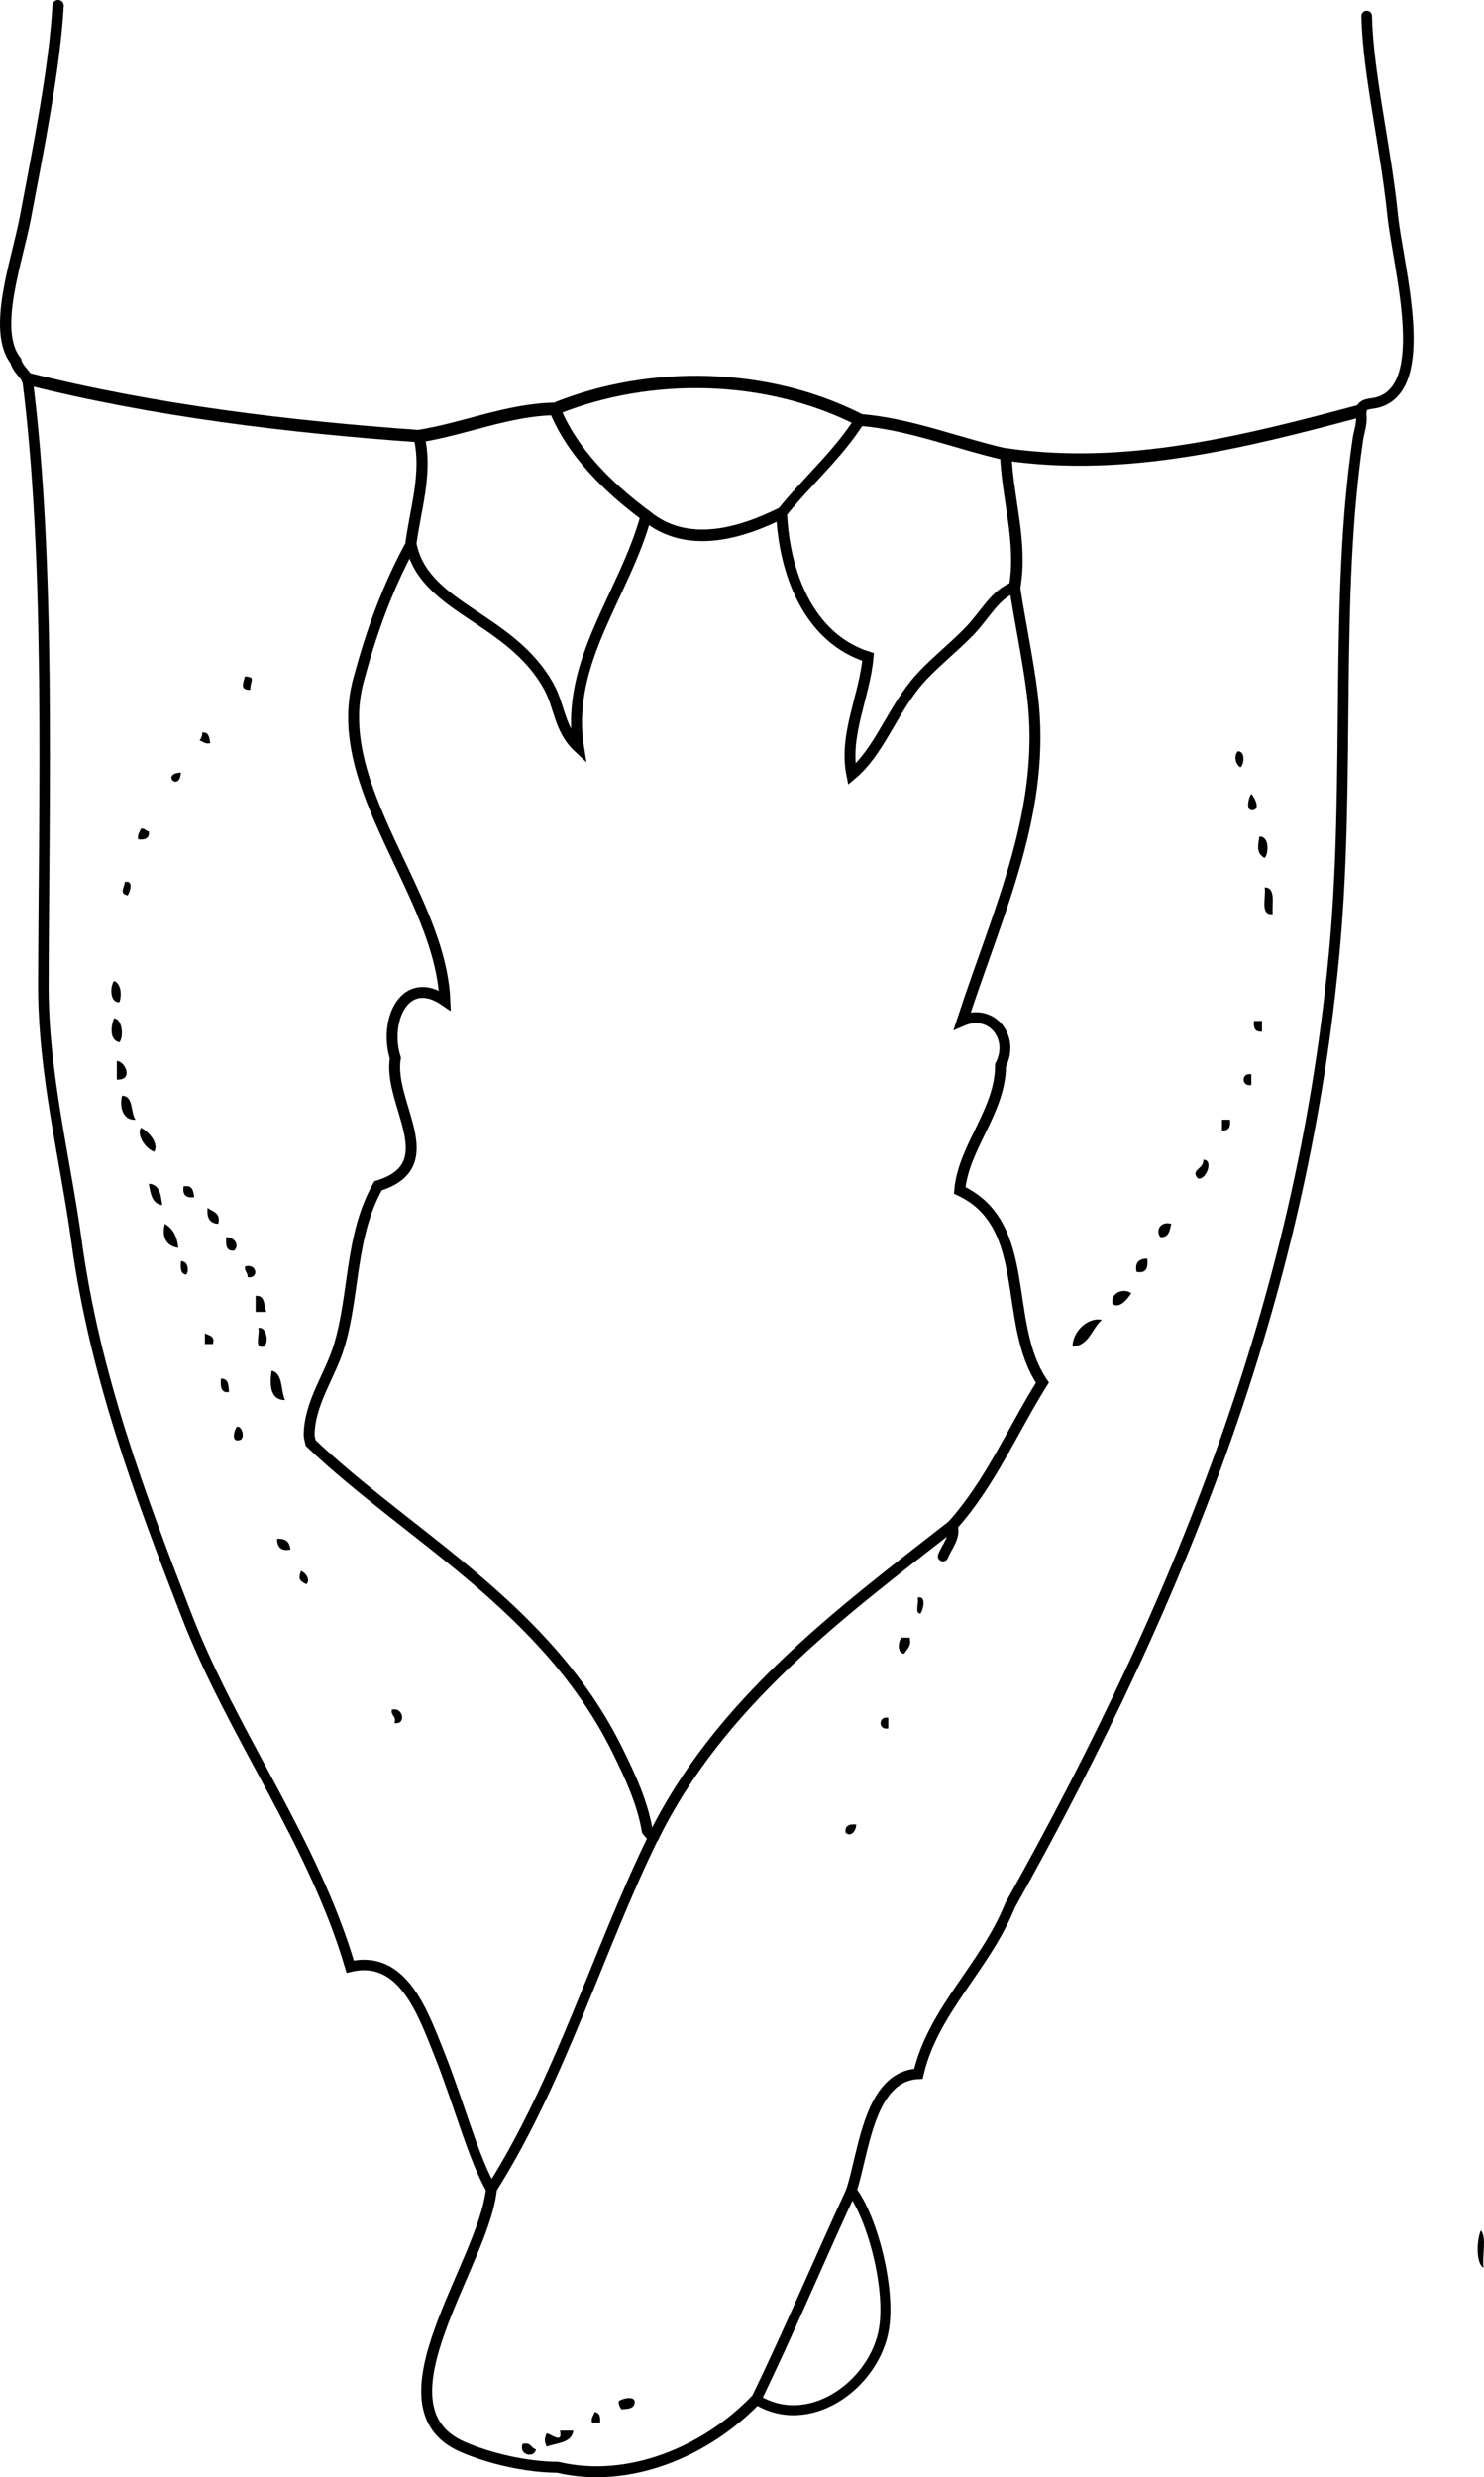 <?xml version="1.0" encoding="iso-8859-1"?>
<!-- Generator: Adobe Illustrator 14.0.0, SVG Export Plug-In . SVG Version: 6.00 Build 43363)  -->
<!DOCTYPE svg PUBLIC "-//W3C//DTD SVG 1.1//EN" "http://www.w3.org/Graphics/SVG/1.1/DTD/svg11.dtd">
<svg version="1.1" id="Layer_1" xmlns="http://www.w3.org/2000/svg" xmlns:xlink="http://www.w3.org/1999/xlink" x="0px" y="0px"
	 width="100.035px" height="166.956px" viewBox="0 0 100.035 166.956" style="enable-background:new 0 0 100.035 166.956;"
	 xml:space="preserve">
<g>
	<path style="fill-rule:evenodd;clip-rule:evenodd;" d="M16.513,45.591c0.783,0.034,0.328,0.313,0.36,0.9
		C16.149,46.517,16.396,46.03,16.513,45.591z"/>
	<path style="fill-rule:evenodd;clip-rule:evenodd;" d="M13.634,49.37c0.475-0.055,0.464,0.376,0.54,0.72
		c-0.376,0.076-0.477-0.123-0.72-0.18C13.549,49.765,13.642,49.618,13.634,49.37z"/>
	<path style="fill-rule:evenodd;clip-rule:evenodd;" d="M83.451,50.63c0.494,0.003,0.428,0.849,0.181,1.08
		C83.287,51.558,83.145,50.92,83.451,50.63z"/>
	<path style="fill-rule:evenodd;clip-rule:evenodd;" d="M12.194,52.069C12.1,53.423,10.806,52.129,12.194,52.069L12.194,52.069z"/>
	<path style="fill-rule:evenodd;clip-rule:evenodd;" d="M84.352,53.509c0.169,0.152,0.604,0.928,0.18,1.08
		C83.869,54.754,84.204,53.64,84.352,53.509z"/>
	<path style="fill-rule:evenodd;clip-rule:evenodd;" d="M9.495,55.848c0.291-0.051,0.31,0.17,0.54,0.18
		c0.054,0.474-0.249,0.59-0.72,0.54C9.239,56.192,9.438,56.091,9.495,55.848z"/>
	<path style="fill-rule:evenodd;clip-rule:evenodd;" d="M84.892,56.388c0.664-0.062,0.653,1.093,0.359,1.439
		C84.675,57.508,84.797,57.024,84.892,56.388z"/>
	<path style="fill-rule:evenodd;clip-rule:evenodd;" d="M8.415,59.447c0.648-0.172,0.319,0.776,0.18,0.899
		C8.031,60.222,8.36,59.867,8.415,59.447z"/>
	<path style="fill-rule:evenodd;clip-rule:evenodd;" d="M85.251,59.807c0.771,0.008,0.479,1.08,0.54,1.799
		C84.911,61.707,85.361,60.477,85.251,59.807z"/>
	<path style="fill-rule:evenodd;clip-rule:evenodd;" d="M7.695,66.105c0.512,0.244,0.502,1.009,0.36,1.439
		C7.391,67.606,7.402,66.452,7.695,66.105z"/>
	<path style="fill-rule:evenodd;clip-rule:evenodd;" d="M7.695,68.624c0.566,0.081,0.649,1.241,0.36,1.62
		C7.387,70.126,7.447,69.174,7.695,68.624z"/>
	<path style="fill-rule:evenodd;clip-rule:evenodd;" d="M84.531,68.804c0.18,0,0.36,0,0.54,0c0,0.24,0,0.48,0,0.72
		C84.597,69.578,84.48,69.275,84.531,68.804z"/>
	<path style="fill-rule:evenodd;clip-rule:evenodd;" d="M7.875,71.503c0.562,0.02,1.154,1.314,0,1.259
		C7.875,72.343,7.875,71.923,7.875,71.503z"/>
	<path style="fill-rule:evenodd;clip-rule:evenodd;" d="M84.352,72.403c0,0.24,0,0.48,0,0.72
		C83.658,73.265,83.658,72.261,84.352,72.403z"/>
	<path style="fill-rule:evenodd;clip-rule:evenodd;" d="M8.235,73.843c0.792,0.047,0.549,1.13,0.899,1.619
		C8.174,75.524,8.062,74.393,8.235,73.843z"/>
	<path style="fill-rule:evenodd;clip-rule:evenodd;" d="M82.372,75.462c0.18,0,0.359,0,0.54,0c0.051,0.471-0.066,0.774-0.54,0.72
		C82.372,75.942,82.372,75.702,82.372,75.462z"/>
	<path style="fill-rule:evenodd;clip-rule:evenodd;" d="M9.495,76.002c0.53,0.264,1.239,1.057,0.899,1.62
		C9.809,77.414,9.198,76.522,9.495,76.002z"/>
	<path style="fill-rule:evenodd;clip-rule:evenodd;" d="M81.112,78.161c0.721-0.016,0.198,1.4-0.359,1.26
		C80.197,78.844,81.176,78.786,81.112,78.161z"/>
	<path style="fill-rule:evenodd;clip-rule:evenodd;" d="M10.035,79.781c0.736,0.043,0.809,0.751,0.9,1.439
		C10.251,81.124,10.142,80.454,10.035,79.781z"/>
	<path style="fill-rule:evenodd;clip-rule:evenodd;" d="M12.374,79.96c0.604-0.123,0.658,0.302,0.72,0.72
		C12.53,80.764,12.291,80.524,12.374,79.96z"/>
	<path style="fill-rule:evenodd;clip-rule:evenodd;" d="M13.994,81.4c0.322,0.277,0.901,0.298,0.72,1.08
		C14.137,82.456,13.921,82.072,13.994,81.4z"/>
	<path style="fill-rule:evenodd;clip-rule:evenodd;" d="M11.114,82.48c0.528,0.312,0.836,0.844,0.9,1.619
		C11.122,83.977,10.906,83.249,11.114,82.48z"/>
	<path style="fill-rule:evenodd;clip-rule:evenodd;" d="M78.953,82.48c-0.102,0.438-0.154,0.925-0.72,0.899
		C77.874,83,78.177,82.265,78.953,82.48z"/>
	<path style="fill-rule:evenodd;clip-rule:evenodd;" d="M15.253,83.379c0.54-0.013,0.913,0.529,0.54,0.9
		C15.23,84.362,15.218,83.895,15.253,83.379z"/>
	<path style="fill-rule:evenodd;clip-rule:evenodd;" d="M77.334,84.819c0.075,0.615-0.055,1.025-0.72,0.899
		C76.479,85.044,76.816,84.842,77.334,84.819z"/>
	<path style="fill-rule:evenodd;clip-rule:evenodd;" d="M12.194,84.999c0.524-0.027,0.547,0.729,0.36,0.9
		C12.161,85.873,12.167,85.445,12.194,84.999z"/>
	<path style="fill-rule:evenodd;clip-rule:evenodd;" d="M16.513,85.359c0.801-0.252,0.975,0.826,0.18,0.72
		C16.715,85.756,16.472,85.699,16.513,85.359z"/>
	<path style="fill-rule:evenodd;clip-rule:evenodd;" d="M76.254,87.159c-0.244,0.402-0.813,1.077-1.26,0.72
		C74.838,87.076,75.804,86.798,76.254,87.159z"/>
	<path style="fill-rule:evenodd;clip-rule:evenodd;" d="M17.232,87.338c0.662-0.062,0.544,0.655,0.72,1.08c-0.24,0-0.48,0-0.72,0
		C17.232,88.058,17.232,87.698,17.232,87.338z"/>
	<path style="fill-rule:evenodd;clip-rule:evenodd;" d="M74.274,88.958c-0.69,0.569-0.814,1.705-1.979,1.8
		C72.318,89.603,73.469,88.744,74.274,88.958z"/>
	<path style="fill-rule:evenodd;clip-rule:evenodd;" d="M17.413,89.498c0.557-0.123,0.749,1.031,0.36,1.26
		C17.088,90.902,17.543,89.907,17.413,89.498z"/>
	<path style="fill-rule:evenodd;clip-rule:evenodd;" d="M13.813,89.858c0.263,0.156,0.697,0.143,0.54,0.72c-0.18,0-0.36,0-0.54,0
		C13.813,90.337,13.813,90.097,13.813,89.858z"/>
	<path style="fill-rule:evenodd;clip-rule:evenodd;" d="M18.312,92.376c0.783,0.178,0.597,1.323,0.9,1.979
		C18.109,94.37,18.203,93.093,18.312,92.376z"/>
	<path style="fill-rule:evenodd;clip-rule:evenodd;" d="M14.893,92.917c0.506-0.026,0.519,0.44,0.54,0.899
		C14.871,93.899,14.858,93.432,14.893,92.917z"/>
	<path style="fill-rule:evenodd;clip-rule:evenodd;" d="M15.973,96.156c0.353-0.087,0.58,0.825,0.18,0.899
		C15.504,97.227,15.834,96.279,15.973,96.156z"/>
	<path style="fill-rule:evenodd;clip-rule:evenodd;" d="M18.672,103.713c0.587-0.047,0.866,0.214,0.9,0.72
		C18.897,104.568,18.695,104.23,18.672,103.713z"/>
	<path style="fill-rule:evenodd;clip-rule:evenodd;" d="M20.292,105.873c0.355,0.142,0.647,0.629,0.36,0.899
		C20.186,106.541,20.086,106.4,20.292,105.873z"/>
	<path style="fill-rule:evenodd;clip-rule:evenodd;" d="M61.858,107.672c0.663-0.166,0.327,0.948,0.18,1.079
		C61.641,108.729,61.962,107.989,61.858,107.672z"/>
	<path style="fill-rule:evenodd;clip-rule:evenodd;" d="M60.778,110.372c0.181,0,0.36,0,0.54,0c0.143,0.622-0.2,0.759-0.359,1.079
		C60.466,111.447,60.531,110.602,60.778,110.372z"/>
	<path style="fill-rule:evenodd;clip-rule:evenodd;" d="M26.41,115.23c0.775-0.224,0.998,1.029,0.18,0.899
		C26.738,115.621,26.336,115.664,26.41,115.23z"/>
	<path style="fill-rule:evenodd;clip-rule:evenodd;" d="M59.879,115.769c0,0.24,0,0.48,0,0.72
		C59.187,116.631,59.187,115.627,59.879,115.769z"/>
	<path style="fill-rule:evenodd;clip-rule:evenodd;" d="M57.72,122.967c-0.012,0.484-0.411,0.865-0.72,0.54
		C56.945,123.033,57.249,122.917,57.72,122.967z"/>
	<path style="fill-rule:evenodd;clip-rule:evenodd;" d="M99.826,150.319c0.415,0.484,0.064,1.735,0.181,2.519
		C99.458,152.54,99.554,150.863,99.826,150.319z"/>
	<path style="fill-rule:evenodd;clip-rule:evenodd;" d="M42.784,161.834c0.026,0.507-0.44,0.52-0.899,0.54
		c-0.095-0.145-0.188-0.292-0.18-0.54C41.83,161.694,42.709,161.434,42.784,161.834z"/>
	<path style="fill-rule:evenodd;clip-rule:evenodd;" d="M40.085,162.555c0.316,0.043,0.41,0.31,0.36,0.72c-0.18,0-0.36,0-0.54,0
		C39.829,162.898,40.029,162.798,40.085,162.555z"/>
	<path style="fill-rule:evenodd;clip-rule:evenodd;" d="M37.746,163.814c0.3,0,0.6,0,0.899,0c-0.107,0.854-1.108,0.812-1.799,1.08
		c-0.158-0.418-0.158-0.481,0-0.899C37.193,164.062,37.948,164.735,37.746,163.814z"/>
	<path style="fill-rule:evenodd;clip-rule:evenodd;" d="M35.227,164.714c0.574-0.154,0.557,0.283,0.9,0.359
		C36.049,165.685,34.953,165.493,35.227,164.714z"/>
	<g>
		<path style="fill-rule:evenodd;clip-rule:evenodd;fill:none;stroke:#000000;stroke-width:0.829;stroke-linecap:round;" d="
			M1.847,25.528c8.515,2.147,17.598,3.241,26.397,3.865"/>
		<path style="fill-rule:evenodd;clip-rule:evenodd;fill:none;stroke:#000000;stroke-width:0.851;stroke-linecap:round;" d="
			M28.244,29.393c3.055-0.479,6.021-1.786,9.146-1.831"/>
		<path style="fill-rule:evenodd;clip-rule:evenodd;fill:none;stroke:#000000;stroke-width:0.833;stroke-linecap:round;" d="
			M37.39,27.562c6.458-2.625,14.35-2.436,20.574,0.742"/>
		<path style="fill-rule:evenodd;clip-rule:evenodd;fill:none;stroke:#000000;stroke-width:0.8;stroke-linecap:round;" d="
			M57.964,28.304c3.33,0.253,6.608,1.592,9.833,2.316"/>
		<path style="fill-rule:evenodd;clip-rule:evenodd;fill:none;stroke:#000000;stroke-width:0.838;stroke-linecap:round;" d="
			M67.797,30.62c8.132,1.18,16.091-0.838,23.914-2.933"/>
		<path style="fill-rule:evenodd;clip-rule:evenodd;fill:none;stroke:#000000;stroke-width:0.717;stroke-linecap:round;" d="
			M91.711,27.687c0.129-0.518,0.679-0.445,1.094-0.55c3.792-0.955,1.431-9.127,1.072-12.631c-0.48-4.701-1.672-9.58-1.749-13.425"/>
		<path style="fill-rule:evenodd;clip-rule:evenodd;fill:none;stroke:#000000;stroke-width:0.762;stroke-linecap:round;" d="
			M1.847,25.528c-0.255-0.409-0.667-0.716-0.783-1.203c-1.629-2.072,0.094-6.737,0.646-9.652C2.6,9.974,3.685,4.533,3.917,0.381"/>
		<path style="fill-rule:evenodd;clip-rule:evenodd;fill:none;stroke:#000000;stroke-width:0.701;stroke-linecap:round;" d="
			M33.125,147.545c4.669-7.375,7.109-15.925,10.919-23.724"/>
		<path style="fill-rule:evenodd;clip-rule:evenodd;fill:none;stroke:#000000;stroke-width:0.707;stroke-linecap:round;" d="
			M1.847,25.528c1.58,12.302,1.105,28.234,1.076,40.843C2.909,72.383,4.396,78.06,5.166,83.693
			c1.225,8.97,4.258,17.046,7.414,25.191c3.157,8.147,8.523,15.171,11.029,23.66c3.571-0.83,4.902,3.121,6.065,6.031
			c1.204,3.015,2.297,7.048,3.45,8.97"/>
		<path style="fill-rule:evenodd;clip-rule:evenodd;fill:none;stroke:#000000;stroke-width:0.779;stroke-linecap:round;" d="
			M37.39,27.562c1.185,2.936,3.647,5.333,6.163,7.198"/>
		<path style="fill-rule:evenodd;clip-rule:evenodd;fill:none;stroke:#000000;stroke-width:0.779;stroke-linecap:round;" d="
			M43.553,34.76c2.752,2.267,6.33,1.211,9.133-0.181"/>
		<path style="fill-rule:evenodd;clip-rule:evenodd;fill:none;stroke:#000000;stroke-width:0.75;stroke-linecap:round;" d="
			M28.244,29.393c0.607,2.546-0.289,5.024-0.575,7.49"/>
		<path style="fill-rule:evenodd;clip-rule:evenodd;fill:none;stroke:#000000;stroke-width:0.74;stroke-linecap:round;" d="
			M27.669,36.882c0.033,0.016,0.065,0.032,0.097,0.048c1.036,4.106,6.674,4.74,9.222,9.329c0.751,1.353,0.705,2.889,2.009,4.107
			c-0.921-5.798,3.13-10.309,4.556-15.606"/>
		<path style="fill-rule:evenodd;clip-rule:evenodd;fill:none;stroke:#000000;stroke-width:0.776;stroke-linecap:round;" d="
			M67.797,30.62c0.114,2.99,1.124,5.917,0.601,8.955"/>
		<path style="fill-rule:evenodd;clip-rule:evenodd;fill:none;stroke:#000000;stroke-width:0.697;stroke-linecap:round;" d="
			M64.197,102.813c0.259,0.761-0.373,1.405-0.629,2.07"/>
		<path style="fill-rule:evenodd;clip-rule:evenodd;fill:none;stroke:#000000;stroke-width:0.738;stroke-linecap:round;" d="
			M33.125,147.545c-0.498,5.032-8.144,14.634-1.96,17.355c1.83,0.805,4.366,1.377,6.42,1.384c4.815,1.137,10.018-1.058,13.387-4.576
			"/>
		<path style="fill-rule:evenodd;clip-rule:evenodd;fill:none;stroke:#000000;stroke-width:0.693;stroke-linecap:round;" d="
			M50.972,161.708c2.187-4.486,4.215-9.326,6.424-14.085"/>
		<path style="fill-rule:evenodd;clip-rule:evenodd;fill:none;stroke:#000000;stroke-width:0.713;stroke-linecap:round;" d="
			M57.396,147.624c0.844-2.583,1.184-7.708,4.512-7.86c1.007-4.301,4.51-7.194,6.186-11.36c11.933-21.303,19.871-41.839,21.9-64.807
			c1.003-11.353-0.025-23.369,1.537-33.975c0.095-0.646,0.354-1.182,0.181-1.934"/>
		<path style="fill-rule:evenodd;clip-rule:evenodd;fill:none;stroke:#000000;stroke-width:0.735;stroke-linecap:round;" d="
			M52.686,34.58c0.166,3.905,1.741,8.406,5.831,9.698c-0.22,2.623-1.635,5.229-1.099,7.912c1.808-1.522,2.658-4.091,4.297-6.105
			c0.956-1.174,2.379-2.264,3.592-3.502c1.108-1.131,1.785-2.584,3.091-3.007"/>
		<path style="fill-rule:evenodd;clip-rule:evenodd;fill:none;stroke:#000000;stroke-width:0.711;stroke-linecap:round;" d="
			M57.964,28.304c-1.483,2.347-3.56,4.13-5.278,6.275"/>
		<path style="fill-rule:evenodd;clip-rule:evenodd;fill:none;stroke:#000000;stroke-width:0.735;stroke-linecap:round;" d="
			M27.669,36.882c-0.034,0.018-0.067,0.035-0.102,0.053c-1.625,3.039-2.622,5.995-3.408,8.922
			c-1.941,7.226,5.531,14.378,5.829,21.577c-2.706-1.85-4.132,1.377-3.336,3.879c-0.527,3.054,3.393,7.202-1.169,8.607
			c-1.904,3.371-1.556,7.293-2.625,10.806c-0.615,2.021-1.973,3.775-2.019,5.955c-0.007,0.118,0.054,0.357,0.105,0.574
			c6.747,6.406,15.959,11.08,20.722,20.799c0.809,1.651,1.635,3.408,1.964,5.328c0.12,0.171,0.293,0.327,0.414,0.439"/>
		<path style="fill-rule:evenodd;clip-rule:evenodd;fill:none;stroke:#000000;stroke-width:0.735;stroke-linecap:round;" d="
			M44.044,123.822c4.427-9.001,12.473-15.025,20.153-21.009"/>
		<path style="fill-rule:evenodd;clip-rule:evenodd;fill:none;stroke:#000000;stroke-width:0.736;stroke-linecap:round;" d="
			M64.197,102.813c2.555-2.841,4.059-6.418,6.071-9.629c-2.753-4.052-0.583-10.633-5.575-12.957
			c0.265-2.961,2.757-5.347,2.753-8.436c0.977-1.884-0.619-3.843-2.576-3.005c2.48-7.579,5.7-14.2,4.716-22.007
			c-0.292-2.323-0.809-4.738-1.188-7.205"/>
		<path style="fill-rule:evenodd;clip-rule:evenodd;fill:none;stroke:#000000;stroke-width:0.674;stroke-linecap:round;" d="
			M50.972,161.708c3.5,2.171,7.754-0.857,8.556-4.444c0.621-2.774-0.725-7.854-2.132-9.641"/>
	</g>
</g>
</svg>
